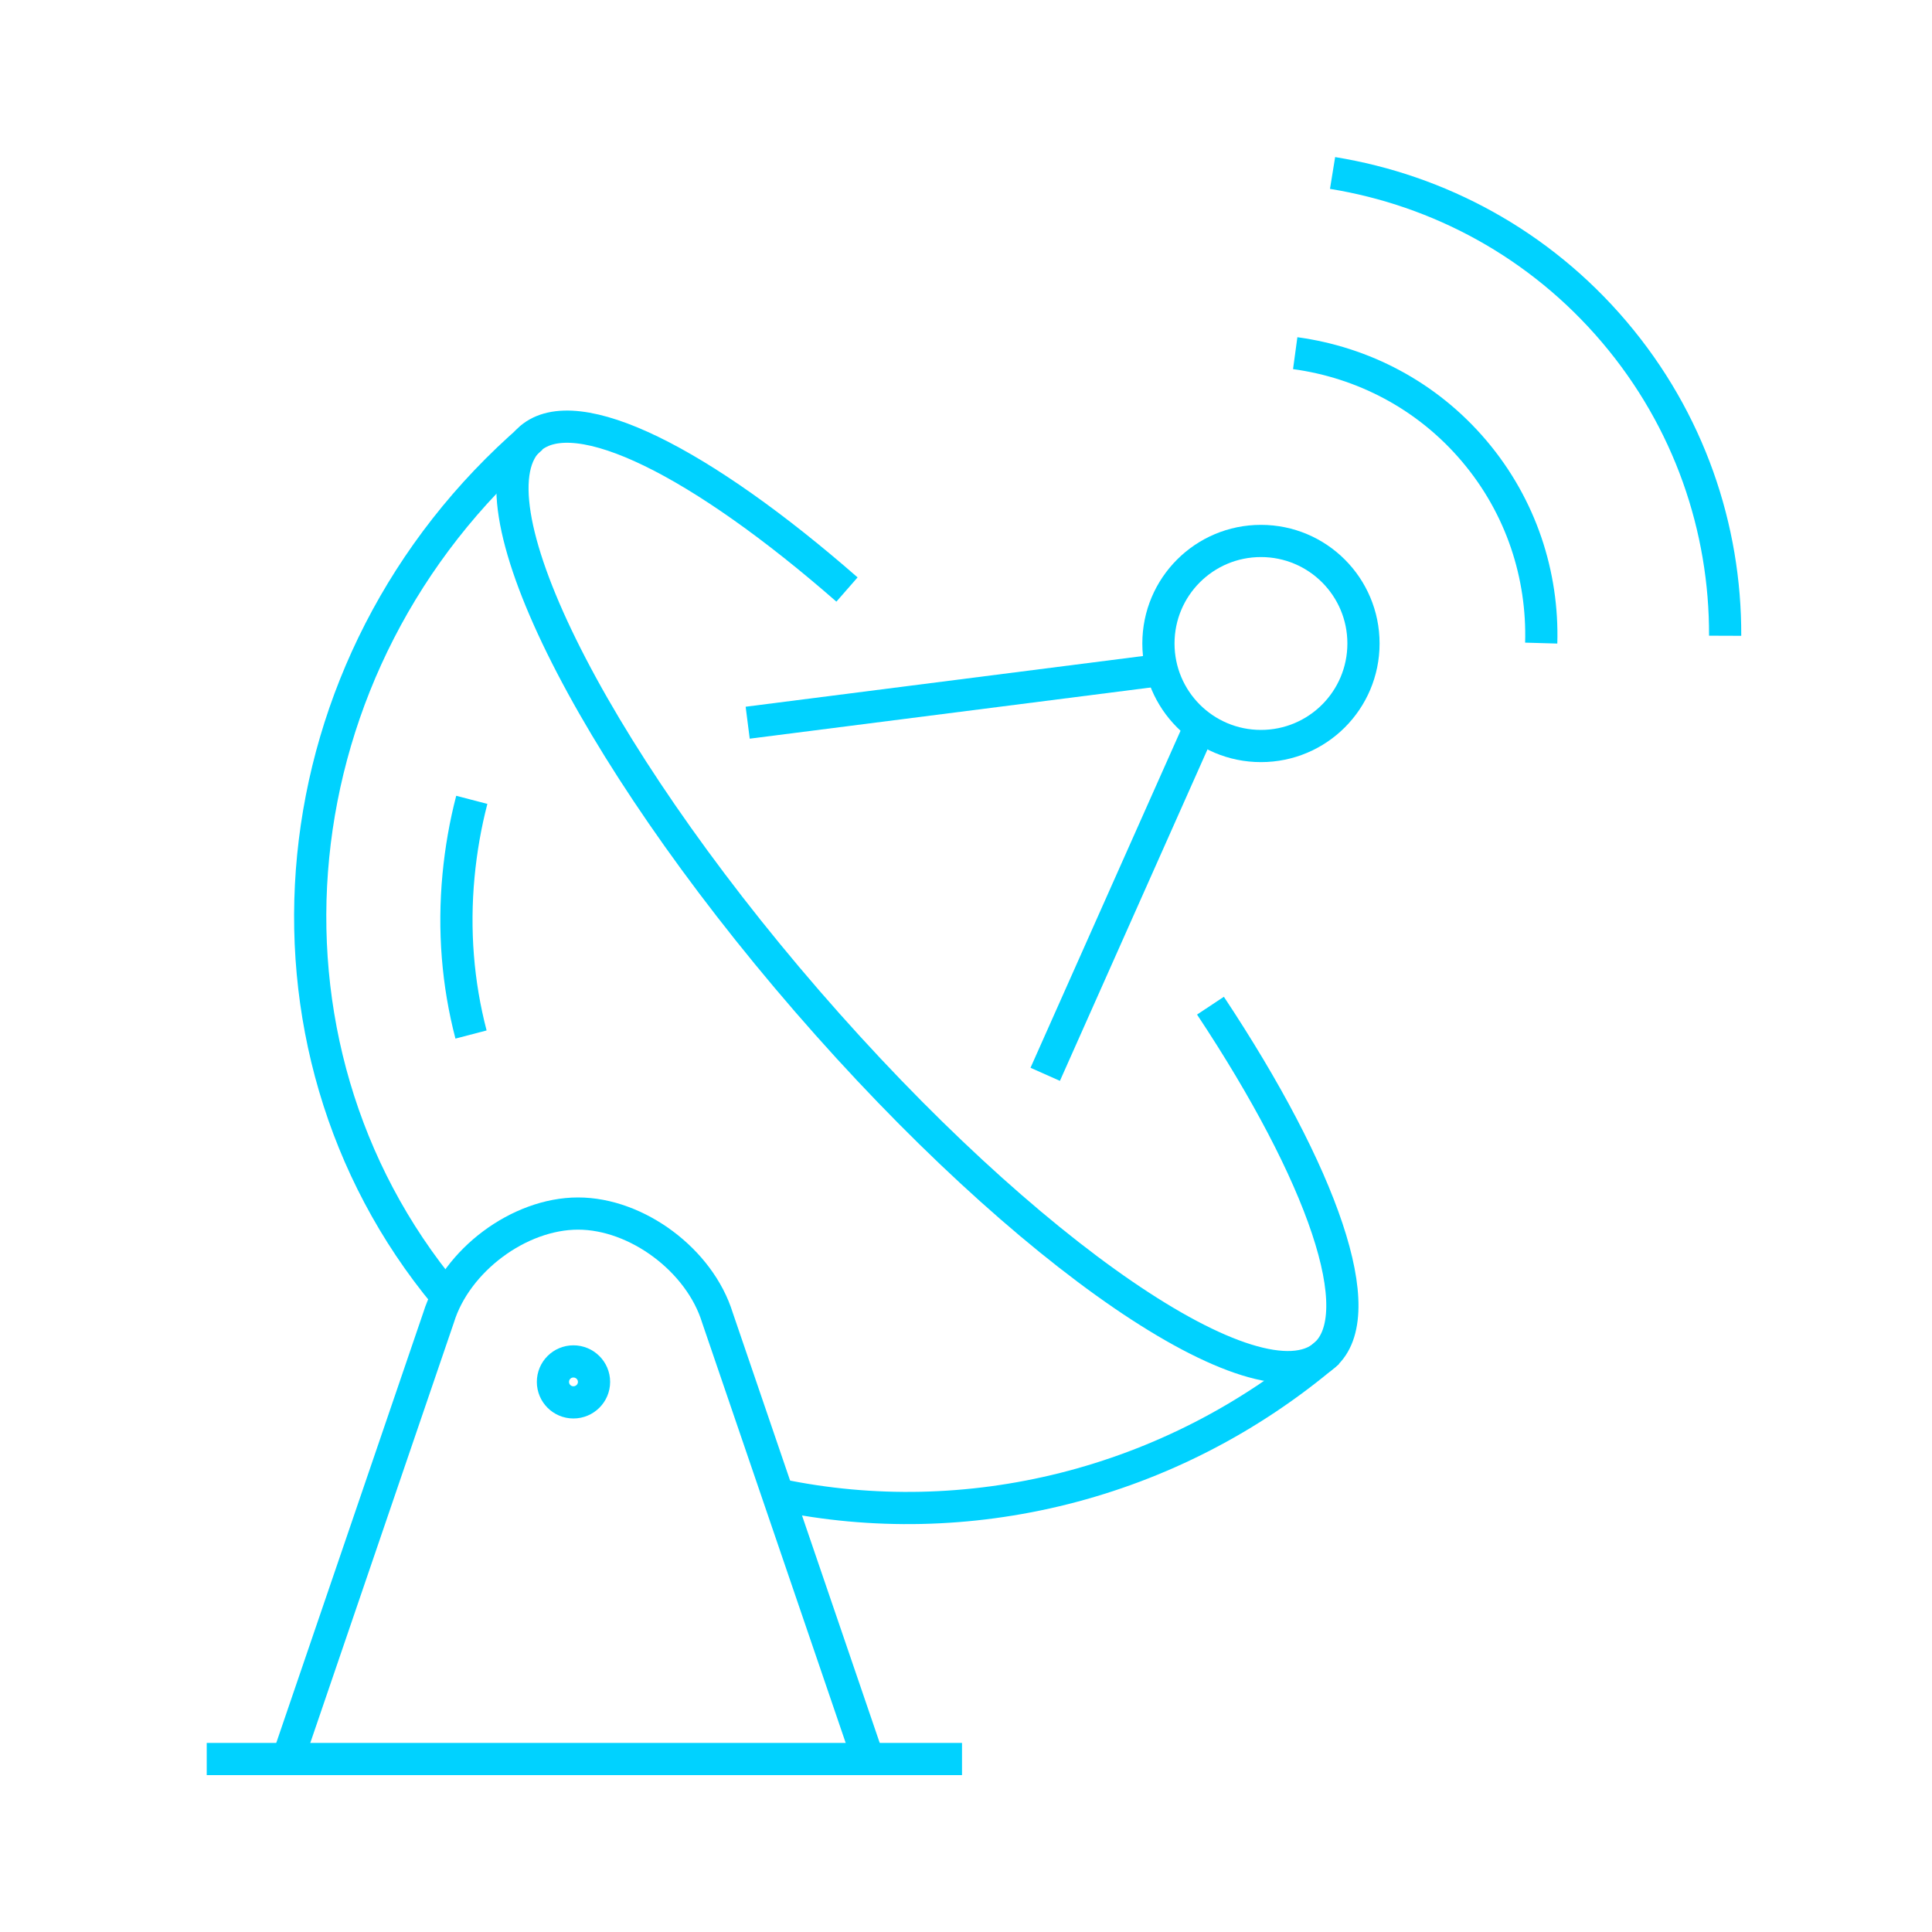 <?xml version="1.0" encoding="UTF-8"?><svg id="Layer_1" xmlns="http://www.w3.org/2000/svg" viewBox="0 0 150 150"><path d="m93.98,78.08c8.69,13.1,12.53,23.97,8.85,27.15-5.16,4.46-23.14-7.85-40.17-27.51-17.02-19.66-26.64-39.22-21.48-43.68,3.57-3.09,13.29,1.86,24.58,11.73" style="fill:none; stroke:#00d2ff; stroke-miterlimit:10; stroke-width:2.5px;"/><path d="m60.51,116.06c14.41,3.01,30.32-.61,42.65-11.12" style="fill:none; stroke:#00d2ff; stroke-miterlimit:10; stroke-width:2.5px;"/><path d="m41.3,33.97c-20.14,17.44-22.92,47.06-6.7,66.6" style="fill:none; stroke:#00d2ff; stroke-miterlimit:10; stroke-width:2.5px;"/><path d="m36.63,62.1c-.5,1.92-.84,3.88-1.03,5.88-.4,4.24-.06,8.4.97,12.34" style="fill:none; stroke:#00d2ff; stroke-miterlimit:10; stroke-width:2.5px;"/><path d="m100.56,27.42c5.22.71,10.21,3.25,13.89,7.59,3.67,4.33,5.36,9.66,5.21,14.92" style="fill:none; stroke:#00d2ff; stroke-miterlimit:10; stroke-width:2.5px;"/><path d="m103.46,13.43c8.24,1.34,16.06,5.49,21.88,12.35,5.82,6.86,8.63,15.24,8.6,23.58" style="fill:none; stroke:#00d2ff; stroke-miterlimit:10; stroke-width:2.5px;"/><line x1="58.05" y1="56.11" x2="90.18" y2="52.01" style="fill:none; stroke:#00d2ff; stroke-miterlimit:10; stroke-width:2.5px;"/><line x1="81.15" y1="83.41" x2="93.13" y2="56.5" style="fill:none; stroke:#00d2ff; stroke-miterlimit:10; stroke-width:2.5px;"/><path d="m67.38,136.49l-11.68-34.19c-1.37-4.44-6.24-8.08-10.82-8.08s-9.46,3.64-10.83,8.08l-11.68,34.19" style="fill:none; stroke:#00d2ff; stroke-miterlimit:10; stroke-width:2.5px;"/><line x1="16.05" y1="136.57" x2="74.69" y2="136.57" style="fill:none; stroke:#00d2ff; stroke-miterlimit:10; stroke-width:2.5px;"/><path d="m97.9,42c4.4,0,7.96,3.56,7.96,7.96s-3.56,7.96-7.96,7.96-7.96-3.56-7.96-7.96,3.56-7.96,7.96-7.96Z" style="fill:none; stroke:#00d2ff; stroke-miterlimit:10; stroke-width:2.5px;"/><path d="m42.93,107.29c0,.88.71,1.59,1.59,1.59s1.6-.71,1.6-1.59-.72-1.59-1.6-1.59-1.59.71-1.59,1.59Z" style="fill:none; stroke:#00d2ff; stroke-miterlimit:10; stroke-width:2.5px;"/></svg>